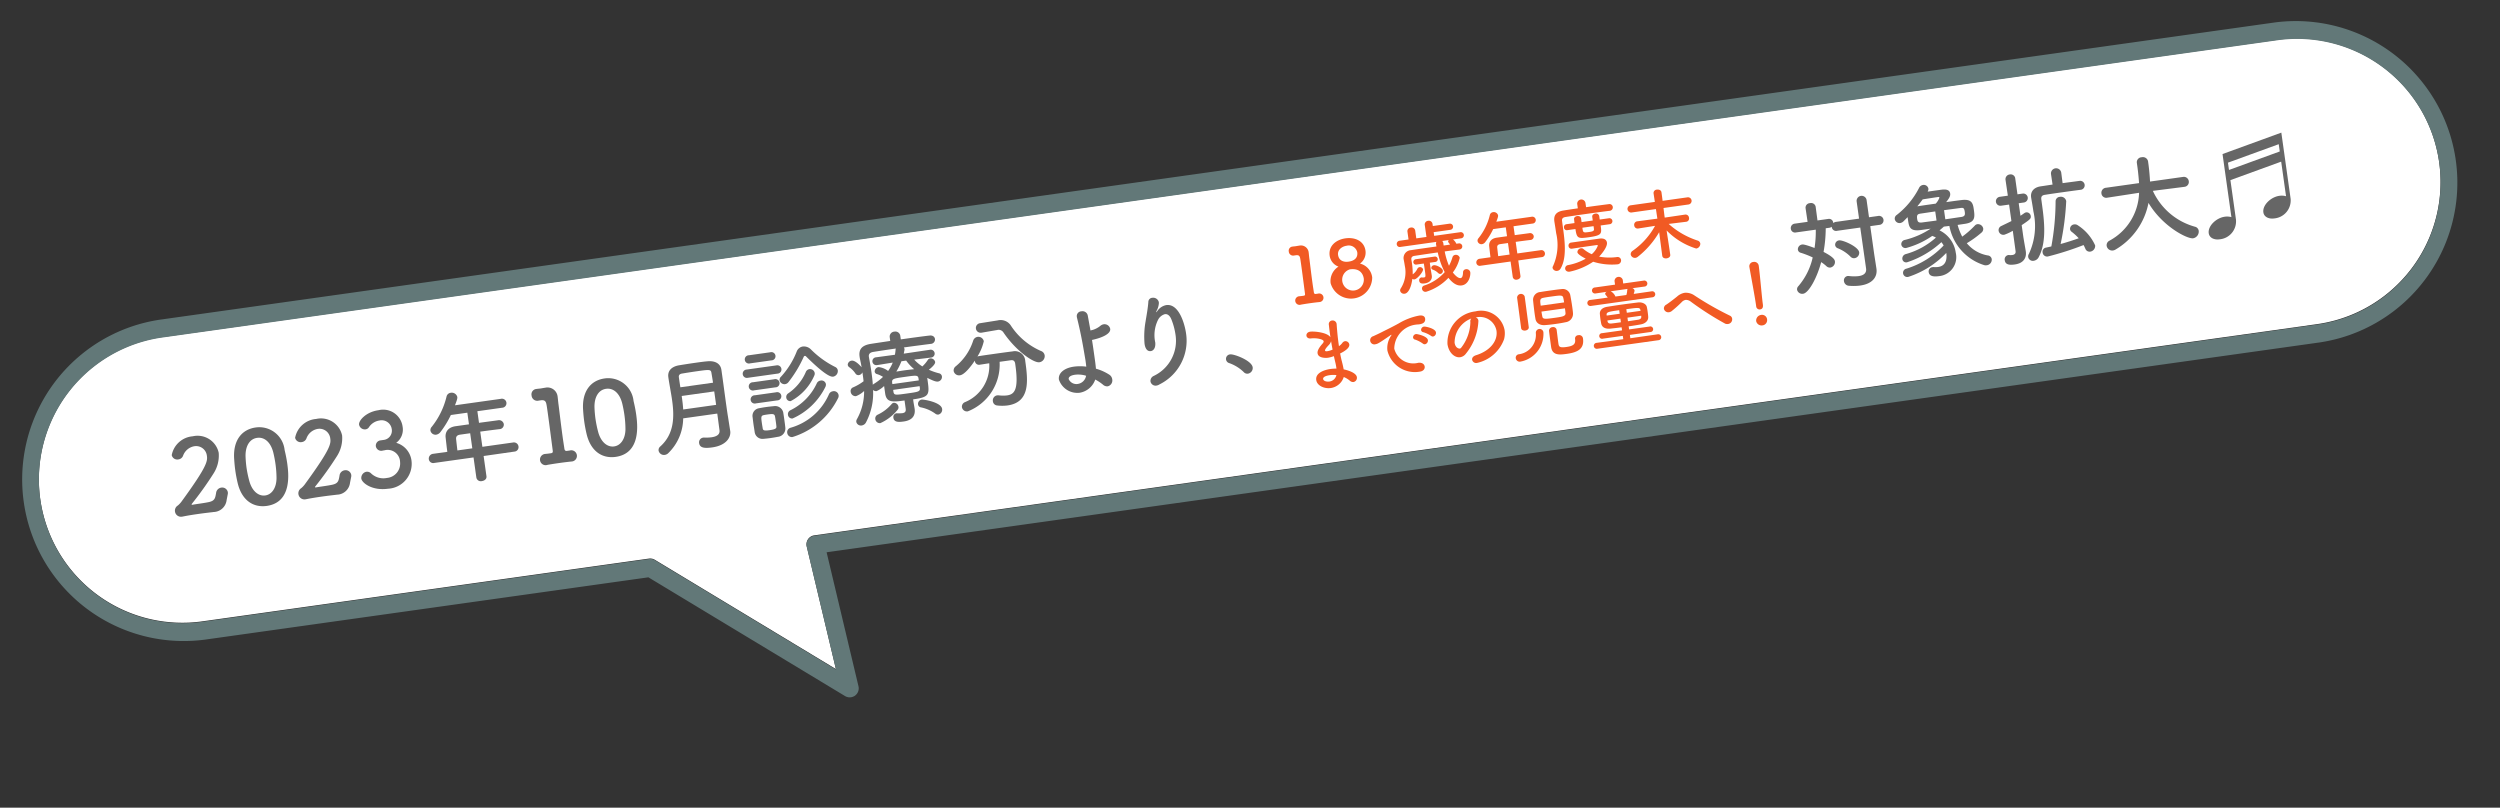 <svg xmlns="http://www.w3.org/2000/svg" width="241.909" height="78.153" viewBox="0 0 241.909 78.153">
  <rect x="0" y="0" width="241.909" height="78.153" fill="#333333" stroke="none"/>
  <g id="アートワーク_85" data-name="アートワーク 85" transform="translate(120.954 39.077) rotate(-8)">
    <g id="グループ_15622" data-name="グループ 15622" transform="translate(-118.947 -22.744)">
      <g id="グループ_15618" data-name="グループ 15618" transform="translate(0 0)">
        <path id="パス_37324" data-name="パス 37324" d="M16.888,2.921a13.888,13.888,0,1,0,0,27.776H60.53a.875.875,0,0,1,.55.2L76.951,43.8,75.806,31.651a.872.872,0,0,1,.868-.954H223.516a13.888,13.888,0,1,0,0-27.776Z" transform="translate(-1.255 -1.222)" fill="#fff"/>
        <path id="パス_37325" data-name="パス 37325" d="M76.209,45.292,58.964,31.265H15.633A15.633,15.633,0,0,1,15.633,0H222.261a15.633,15.633,0,0,1,0,31.265H76.378l1.25,13.268a.872.872,0,0,1-1.418.759ZM15.633,1.745a13.888,13.888,0,1,0,0,27.776H59.274a.875.875,0,0,1,.55.2L75.7,42.626,74.55,30.474a.872.872,0,0,1,.868-.954H222.261a13.888,13.888,0,0,0,0-27.776Z" transform="translate(0 0)" fill="#627878"/>
      </g>
      <g id="グループ_15620" data-name="グループ 15620" transform="translate(14.486 10.64)">
        <g id="グループ_15619" data-name="グループ 15619">
          <path id="パス_37326" data-name="パス 37326" d="M30.014,26.536a1.3,1.3,0,0,1-1.408.969h-.1c-.415-.01-.861-.02-1.306-.02-.577,0-1.144.01-1.61.04h-.041a.588.588,0,0,1-.283-1.126,2.089,2.089,0,0,0,.385-.306c3.007-3.1,3.068-3.559,3.068-4.082a1.05,1.05,0,0,0-1.083-1.068,1.409,1.409,0,0,0-1.2.761.558.558,0,0,1-.5.287.548.548,0,0,1-.577-.5,2.251,2.251,0,0,1,2.267-1.522A2.091,2.091,0,0,1,29.892,21.9a3.207,3.207,0,0,1-.77,1.908,32.375,32.375,0,0,1-2.491,2.62.085.085,0,0,0-.031.059c0,.02.021.04.081.04.354-.02,1.154,0,1.63-.04.577-.049.638-.316.79-.771a.582.582,0,0,1,.567-.445.549.549,0,0,1,.567.534.565.565,0,0,1-.041.208Z" transform="translate(-24.91 -18.993)" fill="#666"/>
          <path id="パス_37327" data-name="パス 37327" d="M35.86,25.08c-.04-.425-.06-.84-.06-1.256,0-.386.02-.771.051-1.176.141-1.72,1.1-2.669,2.48-2.669a2.463,2.463,0,0,1,2.471,2.55c.041.435.07.87.07,1.3,0,.959-.03,3.815-2.541,3.815C36.985,27.639,36.023,26.74,35.86,25.08Zm3.787.04a10.292,10.292,0,0,0,.091-1.4c0-.366-.02-.731-.051-1.068-.1-1.037-.627-1.66-1.357-1.66s-1.265.633-1.366,1.7c-.031.336-.051.682-.051,1.018A11.158,11.158,0,0,0,37,25.01c.122,1.008.668,1.611,1.336,1.611C38.969,26.622,39.506,26.058,39.647,25.119Z" transform="translate(-29.467 -19)" fill="#666"/>
          <path id="パス_37328" data-name="パス 37328" d="M50.75,26.536a1.3,1.3,0,0,1-1.408.969h-.1c-.415-.01-.86-.02-1.306-.02-.577,0-1.144.01-1.609.04h-.041A.589.589,0,0,1,46,26.4a2.089,2.089,0,0,0,.385-.306c3.007-3.1,3.068-3.559,3.068-4.082a1.05,1.05,0,0,0-1.083-1.068,1.41,1.41,0,0,0-1.2.761.558.558,0,0,1-.5.287.548.548,0,0,1-.577-.5,2.252,2.252,0,0,1,2.268-1.522A2.091,2.091,0,0,1,50.628,21.9a3.209,3.209,0,0,1-.769,1.908,32.383,32.383,0,0,1-2.491,2.62.084.084,0,0,0-.03.059c0,.02.02.04.081.04.355-.02,1.154,0,1.63-.04.577-.049.639-.316.79-.771a.582.582,0,0,1,.566-.445.549.549,0,0,1,.568.534.567.567,0,0,1-.041.208Z" transform="translate(-33.588 -18.993)" fill="#666"/>
          <path id="パス_37329" data-name="パス 37329" d="M59.027,22.895a.9.9,0,0,0,.931-1.008v-.03a.99.99,0,0,0-1.073-.88,1.476,1.476,0,0,0-1.093.514.453.453,0,0,1-.344.148.568.568,0,0,1-.557-.534c0-.405.84-1.127,2.045-1.127a1.9,1.9,0,0,1,2.1,1.9,1.59,1.59,0,0,1-.83,1.463,2.059,2.059,0,0,1,1.225,1.908A2.415,2.415,0,0,1,58.8,27.63c-1.539,0-2.42-.9-2.42-1.335a.61.61,0,0,1,.587-.583.548.548,0,0,1,.394.188,1.715,1.715,0,0,0,1.489.682,1.4,1.4,0,0,0,1.468-1.354A1.2,1.2,0,0,0,58.977,23.9h-.091c-.06,0-.112.01-.152.01a.529.529,0,0,1-.526-.514.512.512,0,0,1,.516-.5Z" transform="translate(-38.081 -19)" fill="#666"/>
          <path id="パス_37330" data-name="パス 37330" d="M73.243,25.284V27.26c0,.267-.243.405-.5.405a.438.438,0,0,1-.486-.405V25.284H68.434a.431.431,0,0,1-.486-.425.465.465,0,0,1,.486-.465h1.388c0-.326.01-.692.03-1.394.01-.445.283-.949,1.114-.949h1.3V20.914h-1.61a9.137,9.137,0,0,1-1.235,1.5.647.647,0,0,1-.425.188.5.5,0,0,1-.507-.465.458.458,0,0,1,.172-.345,7.481,7.481,0,0,0,1.832-2.709.47.47,0,0,1,.446-.3.553.553,0,0,1,.577.484c0,.148-.081.316-.334.771h4.475a.438.438,0,1,1,0,.87h-2.41v1.136c.618,0,1.245.01,1.853.01a.468.468,0,0,1,.506.444.439.439,0,0,1-.5.425H75.1c-.587-.01-1.235-.02-1.853-.02v1.483h3a.446.446,0,0,1,.466.455.431.431,0,0,1-.466.435Zm-.982-2.363H71.28c-.344,0-.436.168-.446.376-.009.306-.02.732-.03,1.1h1.458Z" transform="translate(-42.92 -18.502)" fill="#666"/>
          <path id="パス_37331" data-name="パス 37331" d="M89.189,26.478h.04a.544.544,0,1,1,0,1.077h-.04c-.274-.01-.669-.019-1.073-.019-.476,0-.962.009-1.215.019a.545.545,0,1,1-.051-1.077H86.9c.112.01.313.01.466.01.192,0,.233-.059.233-.237.01-1.107.03-2.669.03-3.648,0-.415,0-.721-.01-.85-.01-.306-.112-.464-.445-.474h-.243a.551.551,0,0,1-.618-.583.522.522,0,0,1,.527-.564h.04c.122,0,.254.01.395.01s.263-.01.354-.01h.091a.988.988,0,0,1,1.073,1.028v.02c0,.178-.02.464-.02.83-.01.821-.041,2.027-.041,3.292,0,.306.01.623.01.929,0,.148.051.247.213.247Z" transform="translate(-50.58 -19.064)" fill="#666"/>
          <path id="パス_37332" data-name="パス 37332" d="M94.491,25.08c-.04-.425-.06-.84-.06-1.256,0-.386.02-.771.051-1.176.141-1.72,1.1-2.669,2.48-2.669a2.463,2.463,0,0,1,2.471,2.55c.041.435.07.87.07,1.3,0,.959-.03,3.815-2.541,3.815C95.616,27.639,94.654,26.74,94.491,25.08Zm3.787.04a10.384,10.384,0,0,0,.091-1.4c0-.366-.02-.731-.051-1.068-.1-1.037-.627-1.66-1.357-1.66s-1.265.633-1.366,1.7c-.031.336-.051.682-.051,1.018a11.158,11.158,0,0,0,.08,1.3c.122,1.008.669,1.611,1.336,1.611C97.6,26.622,98.137,26.058,98.278,25.119Z" transform="translate(-54.002 -19)" fill="#666"/>
          <path id="パス_37333" data-name="パス 37333" d="M113.14,26.512c0,.583-.537,1.325-1.944,1.325-.739,0-1.2-.109-1.2-.583a.457.457,0,0,1,.466-.475.421.421,0,0,1,.111.01,4.077,4.077,0,0,0,.689.069c.466,0,.86-.129.86-.573,0-.484.01-1.038.01-1.621h-3.331a4.753,4.753,0,0,1-1.9,3.134.585.585,0,0,1-.354.118.529.529,0,0,1-.537-.494.447.447,0,0,1,.223-.376c1.508-1.018,1.751-2.64,1.751-4.271,0-.771-.051-1.542-.051-2.253,0-.682.527-.989,1.215-1,.455-.01,1.033-.02,1.59-.02.4,0,.809,0,1.154.02.689.03,1.215.346,1.225,1v.7c0,.93-.01,1.918-.01,2.8,0,.386,0,.751.01,1.087l.021,1.394Zm-1-4.014h-3.179c0,.435,0,.87-.04,1.315h3.219Zm0-.85c0-.345-.01-.682-.02-.978-.01-.326-.152-.336-1.336-.336-.516,0-1.043.01-1.468.02-.233,0-.375.089-.375.316,0,.306,0,.643.01.978Z" transform="translate(-58.849 -18.801)" fill="#666"/>
          <path id="パス_37334" data-name="パス 37334" d="M122.079,21.562a.4.4,0,0,1-.435-.4.4.4,0,0,1,.435-.405h2.906a.4.4,0,0,1,.436.405.4.4,0,0,1-.436.4Zm2.086,6.06c-.213.01-.466.02-.719.02s-.486-.01-.688-.02a.76.76,0,0,1-.749-.78c0-.257-.01-.514-.01-.761s.01-.484.01-.7a.743.743,0,0,1,.739-.751c.192-.01.415-.02.648-.02.284,0,.568.01.8.02a.8.8,0,0,1,.81.7c.01.227.01.494.01.761s0,.523-.01.741A.81.81,0,0,1,124.165,27.622Zm-1.671-7.413a.4.4,0,1,1,0-.791h2.076a.4.4,0,1,1,0,.791Zm.021,2.639a.4.4,0,1,1,0-.79h2.075a.4.4,0,1,1,0,.79Zm0,1.275a.4.4,0,1,1,0-.791h2.075a.4.4,0,1,1,0,.791Zm1.66,2c0-.188,0-.376-.01-.514-.021-.237-.193-.267-.669-.267-.141,0-.283,0-.395.01-.283.02-.283.188-.283.761,0,.188.01.376.01.524.01.188.172.237.637.237.567,0,.689-.079.7-.247C124.175,26.486,124.175,26.3,124.175,26.12Zm3.776-5.822a.129.129,0,0,0-.111-.069.143.143,0,0,0-.122.079,11.679,11.679,0,0,1-1.812,2.224.5.5,0,0,1-.335.138.481.481,0,0,1-.476-.444.393.393,0,0,1,.183-.326,7.863,7.863,0,0,0,1.843-2.2.761.761,0,0,1,.658-.4.962.962,0,0,1,.739.4,8.98,8.98,0,0,0,2.086,2,.433.433,0,0,1,.2.366.556.556,0,0,1-.536.534C129.835,22.591,128.974,21.642,127.951,20.3Zm-2.38,7.542a.46.46,0,0,1-.455-.475.444.444,0,0,1,.395-.444,5.762,5.762,0,0,0,4.121-2.689.488.488,0,0,1,.415-.237.457.457,0,0,1,.4.741A7.325,7.325,0,0,1,125.572,27.839Zm.264-1.779a.4.4,0,0,1-.405-.415.417.417,0,0,1,.284-.4,5.45,5.45,0,0,0,2.9-2.224.461.461,0,0,1,.4-.217.432.432,0,0,1,.466.4.523.523,0,0,1-.111.306A6.464,6.464,0,0,1,125.836,26.06Zm.051-1.691a.384.384,0,0,1-.386-.4.419.419,0,0,1,.243-.376,4.78,4.78,0,0,0,1.964-1.789.45.45,0,0,1,.395-.248.461.461,0,0,1,.455.435.447.447,0,0,1-.08.257A5.07,5.07,0,0,1,125.886,24.37Z" transform="translate(-65.39 -18.716)" fill="#666"/>
          <path id="パス_37335" data-name="パス 37335" d="M144.9,25.915c0,.208.02.514.02.751-.01.553-.284,1.047-1.215,1.047-.395,0-.941-.01-.941-.484a.367.367,0,0,1,.344-.4c.031,0,.051.01.071.01a3.718,3.718,0,0,0,.5.059c.243,0,.385-.089.385-.376v-.811c-1.215,0-1.731-.059-1.762-.88v-.781a2.513,2.513,0,0,1-.79.386.411.411,0,0,1-.324-.158,6,6,0,0,1-1.114,3.015.563.563,0,0,1-.445.237.457.457,0,0,1-.476-.416.416.416,0,0,1,.091-.247,5.417,5.417,0,0,0,1.073-2.61,2.329,2.329,0,0,1-.851.386.476.476,0,0,1-.445-.494.377.377,0,0,1,.283-.386,4.726,4.726,0,0,0,1.093-.445c.01-.208.01-.405.01-.613v-.257a.443.443,0,0,1-.374.217.339.339,0,0,1-.314-.207,2.277,2.277,0,0,0-.476-.653.353.353,0,0,1-.142-.267.42.42,0,0,1,.436-.355c.344,0,.77.612.861.771-.01-.306-.03-.612-.051-.919V20.9c0-.732.4-1.058,1.276-1.068.516-.01,1.175-.01,1.873-.02V19.46a.478.478,0,0,1,.516-.484.483.483,0,0,1,.516.484v.346c1.043,0,2.076,0,2.815.02.324.01.466.208.466.4a.428.428,0,0,1-.466.415h-.009c-.709-.01-1.671-.02-2.623-.02a.249.249,0,0,1,.04.148.291.291,0,0,1-.009.089l-.122.355,2.561-.019a.381.381,0,1,1,.01.761h-.01l-1.64-.029a3.842,3.842,0,0,0,.688.761,3.228,3.228,0,0,0,.608-.543.334.334,0,0,1,.243-.119.445.445,0,0,1,.436.405c0,.257-.6.6-.709.662a5.387,5.387,0,0,0,.921.475.359.359,0,0,1,.243.336.452.452,0,0,1-.445.445c-.192,0-.425-.119-.982-.5v.3c0,1.374-.081,1.572-1.64,1.572Zm-3.462,1.641a.443.443,0,0,1-.426-.455.4.4,0,0,1,.273-.386,4,4,0,0,0,1.5-.84.331.331,0,0,1,.212-.089.446.446,0,0,1,.4.445.351.351,0,0,1-.122.277A4.5,4.5,0,0,1,141.437,27.556Zm.486-5.605h-.01a.386.386,0,0,1-.405-.385.376.376,0,0,1,.415-.376l1.832.01a4.008,4.008,0,0,0,.132-.465.333.333,0,0,1,.04-.119c-.861,0-1.66.01-2.207.02-.334.01-.486.148-.486.405v.03c.02.494.04,1,.04,1.512,0,.405-.009.8-.04,1.2a.37.37,0,0,1,.122-.079,5.166,5.166,0,0,0,.962-.543,2.237,2.237,0,0,0-.536-.347.292.292,0,0,1-.192-.267.437.437,0,0,1,.436-.386,1.825,1.825,0,0,1,.86.5,3.772,3.772,0,0,0,.557-.741ZM145.7,23.78c-.01-.326-.192-.326-1.225-.326-1.143,0-1.336,0-1.357.356v.168H145.7Zm0,.761h-2.582v.227c.031.306.162.306,1.276.306,1.073,0,1.286,0,1.306-.326Zm-1.407-2.63a5.761,5.761,0,0,1-.627.92c.233,0,.466-.01.709-.01.334,0,.678.01,1.032.02a4.208,4.208,0,0,1-.648-.93Zm2.541,5.476a3.609,3.609,0,0,0-1.275-.79.337.337,0,0,1-.254-.326.42.42,0,0,1,.415-.415c.182,0,1.832.514,1.832,1.167a.484.484,0,0,1-.436.494A.41.41,0,0,1,146.833,27.388Z" transform="translate(-72.66 -18.581)" fill="#666"/>
          <path id="パス_37336" data-name="パス 37336" d="M161,23.513a4.867,4.867,0,0,1-3.716,4.32.493.493,0,0,1-.506-.484.47.47,0,0,1,.384-.444,3.8,3.8,0,0,0,2.825-3.391c-.324,0-.638.01-.911.01a.4.4,0,0,1-.436-.4v-.059c-.455.513-1.174,1.206-1.62,1.206a.533.533,0,0,1-.547-.5.505.505,0,0,1,.273-.425,5.285,5.285,0,0,0,2.005-2.214.53.53,0,0,1,.465-.306.54.54,0,0,1,.547.5,4.791,4.791,0,0,1-.82,1.383.549.549,0,0,1,.131-.019c.425-.01.9-.01,1.387-.01.668,0,1.357,0,1.934.01a1,1,0,0,1,1.073,1.087c0,1.918-.061,4.024-2.3,4.024a4.118,4.118,0,0,1-1-.139.452.452,0,0,1-.344-.454.494.494,0,0,1,.486-.514.846.846,0,0,1,.152.019,3.18,3.18,0,0,0,.79.119c.709,0,1.215-.336,1.215-2.778V23.9c0-.277-.142-.386-.354-.386Zm-1.317-3.034h-.02a.465.465,0,1,1,0-.929l1.661-.03h.04a1.186,1.186,0,0,1,1.174.613,6.63,6.63,0,0,0,2.572,2.9.535.535,0,0,1,.294.475.6.6,0,0,1-.6.583c-.567,0-2.1-1.414-3.047-3.351a.549.549,0,0,0-.577-.306h-.051Z" transform="translate(-79.965 -18.808)" fill="#666"/>
          <path id="パス_37337" data-name="パス 37337" d="M175.44,27.741a1.881,1.881,0,0,1-1.823-1.542c0-.6.618-1.038,1.61-1.038a4.629,4.629,0,0,1,1.185.168c.01-.217.01-.435.01-.613-.05-1.967-.1-2.827-.243-4.231v-.059a.46.46,0,0,1,.507-.465.518.518,0,0,1,.557.484c.02.5.04.979.06,1.473.1-.01.192-.02.273-.03a2.18,2.18,0,0,0,.729-.276.668.668,0,0,1,.344-.109.561.561,0,0,1,.566.524c0,.494-.921.751-1.893.82.01.514.01,1.087.01,1.77,0,.267,0,.662-.02,1.038a4.7,4.7,0,0,1,1.185.741.633.633,0,0,1,.233.494.587.587,0,0,1-.526.614.594.594,0,0,1-.436-.227,4.228,4.228,0,0,0-.669-.593A1.932,1.932,0,0,1,175.44,27.741Zm-.2-1.789c-.587,0-.679.208-.679.336a.818.818,0,0,0,.821.583.957.957,0,0,0,.891-.672A2.585,2.585,0,0,0,175.237,25.952Z" transform="translate(-87.139 -18.993)" fill="#666"/>
          <path id="パス_37338" data-name="パス 37338" d="M189.135,27.839a.5.5,0,0,1-.516-.484.528.528,0,0,1,.375-.475,3.765,3.765,0,0,0,2.652-3.707,6.334,6.334,0,0,0-.173-1.413c-.1-.465-.323-.652-.566-.652a1.084,1.084,0,0,0-.749.474,3.338,3.338,0,0,0-.557,2.106c-.02.534-.284.771-.537.771-.506,0-.506-.652-.506-.791a8.313,8.313,0,0,1,.4-2.125c.152-.5.4-1.225.526-1.828a.408.408,0,0,1,.426-.346.562.562,0,0,1,.577.514c0,.03-.01.059-.01.089a1.7,1.7,0,0,1-.313.692c-.071.109-.081.148-.071.148a.605.605,0,0,0,.152-.129,1.355,1.355,0,0,1,.911-.425c1.215,0,1.519,1.977,1.519,3a4.708,4.708,0,0,1-3.23,4.507A.757.757,0,0,1,189.135,27.839Z" transform="translate(-93.392 -18.744)" fill="#666"/>
          <path id="パス_37339" data-name="パス 37339" d="M203.139,32.369a3.842,3.842,0,0,0-1.245-1.037.431.431,0,0,1,.2-.83c.355,0,1.974.87,1.974,1.542a.553.553,0,0,1-.546.544A.464.464,0,0,1,203.139,32.369Z" transform="translate(-98.858 -23.403)" fill="#666"/>
          <path id="パス_37340" data-name="パス 37340" d="M304.218,22.025H301.97a.421.421,0,0,1-.476-.425v-.039a.434.434,0,0,1-.233.069H300.9a13.112,13.112,0,0,1-.526,2.234c.921.652.962.919.962,1.068a.544.544,0,0,1-.517.524.475.475,0,0,1-.374-.2,3.615,3.615,0,0,0-.436-.445c-.618,1.463-1.61,2.788-2.156,2.788a.51.51,0,0,1-.527-.465.423.423,0,0,1,.172-.326,6.418,6.418,0,0,0,1.761-2.56,8.637,8.637,0,0,0-1.063-.6.368.368,0,0,1-.253-.346.472.472,0,0,1,.476-.435c.081,0,.243.01,1.144.5a10.631,10.631,0,0,0,.365-1.739h-1.934a.409.409,0,0,1-.445-.415.432.432,0,0,1,.445-.445h1.255l-.01-1.344a.439.439,0,0,1,.486-.415.448.448,0,0,1,.5.415l-.01,1.344h1.053a.406.406,0,0,1,.425.425v.04a.5.5,0,0,1,.283-.079h2.248V19.485a.486.486,0,0,1,.972,0v1.671h.871a.437.437,0,1,1,0,.869h-.871v2.719l.02,1.424v.02c0,.781-.557,1.394-1.782,1.394a4.975,4.975,0,0,1-1.073-.129.509.509,0,0,1-.425-.5.429.429,0,0,1,.415-.455.718.718,0,0,1,.132.02,4.057,4.057,0,0,0,.922.138c.536,0,.82-.208.82-.633ZM302.9,24.694a3.607,3.607,0,0,0-1.1-.979.384.384,0,0,1-.223-.346.425.425,0,0,1,.445-.4c.355,0,1.762.86,1.762,1.414a.526.526,0,0,1-.516.5A.444.444,0,0,1,302.9,24.694Z" transform="translate(-138.907 -18.595)" fill="#666"/>
          <path id="パス_37341" data-name="パス 37341" d="M321.01,22.926a5.233,5.233,0,0,0,.283,1.186,9.027,9.027,0,0,0,1.357-.89.4.4,0,0,1,.264-.1.521.521,0,0,1,.5.494.462.462,0,0,1-.233.376,9.757,9.757,0,0,1-1.539.811,3.356,3.356,0,0,0,1.842,1.453.429.429,0,0,1,.334.405.545.545,0,0,1-.557.523.677.677,0,0,1-.233-.039,4.918,4.918,0,0,1-2.824-4.231c-.183,0-.355-.009-.537-.009-.162.109-.314.207-.466.3a2.831,2.831,0,0,1,1.255,2.363,1.846,1.846,0,0,1-1.893,2.017c-.436,0-.962-.059-.962-.524a.412.412,0,0,1,.425-.425.641.641,0,0,1,.132.01,2.059,2.059,0,0,0,.415.049c.283,0,.972-.079.972-1.236a8.88,8.88,0,0,1-3.939,1.779.408.408,0,1,1-.081-.81,8.331,8.331,0,0,0,3.868-1.72,2.253,2.253,0,0,0-.172-.346,9.1,9.1,0,0,1-3.554,1.463.369.369,0,0,1-.415-.366.444.444,0,0,1,.4-.435,7.273,7.273,0,0,0,3.108-1.176,2.136,2.136,0,0,0-.334-.208,8.173,8.173,0,0,1-2.622.8.4.4,0,0,1-.456-.386.416.416,0,0,1,.395-.4,7.817,7.817,0,0,0,2.633-.732h-.972c-1.083-.01-1.083-.465-1.083-1.206v-.207c-.152.119-.294.227-.426.326a.6.6,0,0,1-.365.138.465.465,0,0,1-.466-.454.416.416,0,0,1,.243-.366,7.815,7.815,0,0,0,2.5-2.284.5.5,0,0,1,.425-.237.453.453,0,0,1,.465.415.394.394,0,0,1-.08.237l-.031.049h1.2c.365,0,.931,0,.931.494,0,.277-.233.5-.5.761.537,0,1.063,0,1.529.01.982.02,1.022.494,1.022,1.047,0,.722,0,1.265-1.022,1.275Zm-1.964-1.592c-.486,0-.972.01-1.408.01-.283,0-.425.04-.425.445,0,.247.02.425.435.425s.891.009,1.4.009Zm.587-1.275c0-.049-.061-.069-.152-.069-.122,0-1.022.01-1.478.02q-.288.3-.607.593c.557-.01,1.175-.01,1.8-.01A1.617,1.617,0,0,0,319.634,20.06Zm.273,2.164c.557,0,1.1-.009,1.559-.009.384,0,.405-.2.405-.435,0-.4-.071-.436-.415-.436-.476,0-1.012-.01-1.549-.01Z" transform="translate(-146.332 -18.438)" fill="#666"/>
          <path id="パス_37342" data-name="パス 37342" d="M333.262,24.345a4.48,4.48,0,0,1-.871.267.466.466,0,0,1-.486-.465.433.433,0,0,1,.324-.415c.395-.129.718-.227,1.032-.336V21.785h-.79a.435.435,0,1,1,0-.87h.79l-.01-1.542a.46.46,0,0,1,.486-.465.443.443,0,0,1,.465.465v1.542h.507a.435.435,0,1,1,0,.87H334.2V23.01c.132-.059.264-.129.405-.2a.454.454,0,0,1,.193-.05.406.406,0,0,1,.384.405c0,.267-.1.326-.992.761v1.127c0,.158.031,1.058.041,1.4v.04c0,.623-.365,1.107-1.225,1.107-.486,0-.911-.079-.911-.534a.419.419,0,0,1,.395-.455.286.286,0,0,1,.091.01,1.5,1.5,0,0,0,.3.04c.2,0,.375-.069.375-.326Zm4.425-4.9v-.01a.5.5,0,0,1,1,0v.01l-.01,1.008c.526,0,1.073.01,1.69.01a.437.437,0,0,1,.01.87c-.729-.01-1.347-.01-1.913-.01s-1.084,0-1.631.01c-.3,0-.415.118-.415.405-.01,1.611.06,3.983-1.022,5.476a.643.643,0,0,1-.526.287.454.454,0,0,1-.486-.425.48.48,0,0,1,.122-.316,6.384,6.384,0,0,0,.992-3.984c0-.484-.02-.949-.03-1.364v-.02c0-.524.355-.919,1.053-.929.4,0,.789-.01,1.174-.01Zm-1.407,7.839a.443.443,0,0,1-.455-.455.408.408,0,0,1,.394-.425c.172-.01.344-.02.527-.04a24.511,24.511,0,0,0,1.012-4.25.433.433,0,0,1,.466-.386.521.521,0,0,1,.557.495,25.647,25.647,0,0,1-1.114,4.033c.628-.079,1.245-.188,1.813-.306a5.374,5.374,0,0,0-.588-.712.379.379,0,0,1-.121-.277.435.435,0,0,1,.455-.4.491.491,0,0,1,.355.148,4.5,4.5,0,0,1,1.376,2.145.56.56,0,0,1-.557.534.439.439,0,0,1-.426-.347c-.04-.128-.071-.256-.122-.375A28.926,28.926,0,0,1,336.279,27.281Z" transform="translate(-153.378 -18.552)" fill="#666"/>
          <path id="パス_37343" data-name="パス 37343" d="M357.595,22.539l-3.068-.04a6.329,6.329,0,0,0,3.543,4,.473.473,0,0,1,.314.445.664.664,0,0,1-.638.643c-.557,0-2.774-1.532-3.8-3.994a6.7,6.7,0,0,1-3.776,4.024.68.68,0,0,1-.263.059.544.544,0,0,1-.547-.534.489.489,0,0,1,.344-.455A5.44,5.44,0,0,0,353.18,22.5l-3.1.04h-.01a.467.467,0,0,1-.506-.475.485.485,0,0,1,.516-.494h3.229c.061-.88.061-1.493.061-1.572v-.405a.48.48,0,0,1,.537-.465.51.51,0,0,1,.557.455V19.8c0,.465-.02.929-.051,1.384l-.03.386h3.21a.48.48,0,0,1,.507.484.472.472,0,0,1-.5.484Z" transform="translate(-160.684 -18.645)" fill="#666"/>
          <path id="パス_37344" data-name="パス 37344" d="M368.857,19.561,374.78,18.3v6.445a1.746,1.746,0,0,1-1.853,1.681c-.466,0-.942-.247-.942-.732,0-.7.922-1.364,1.752-1.364a1.518,1.518,0,0,1,.638.129v-3.38l-5.113,1.087v3.846a1.745,1.745,0,0,1-1.852,1.68c-.466,0-.941-.247-.941-.731,0-.7.921-1.364,1.752-1.364a1.516,1.516,0,0,1,.637.129Zm5.518.524v-.712l-5.113,1.087v.712Z" transform="translate(-167.842 -18.296)" fill="#666"/>
        </g>
      </g>
      <g id="グループ_15621" data-name="グループ 15621" transform="translate(124.671 7.604)">
        <path id="パス_37345" data-name="パス 37345" d="M216.63,19.034h.031a.416.416,0,1,1,0,.824h-.031c-.209-.008-.511-.015-.821-.015-.364,0-.736.008-.93.015a.417.417,0,1,1-.038-.824h.038c.085.008.24.008.357.008.147,0,.177-.045.177-.181.008-.847.023-2.041.023-2.79,0-.318,0-.552-.007-.65-.008-.234-.085-.355-.341-.363H214.9a.421.421,0,0,1-.472-.446.4.4,0,0,1,.4-.431h.031c.092,0,.194.008.3.008s.2-.008.27-.008h.07a.756.756,0,0,1,.822.786v.015c0,.136-.016.355-.016.635-.008.627-.031,1.55-.031,2.517,0,.234.008.476.008.711,0,.113.039.189.162.189Z" transform="translate(-214.384 -13.538)" fill="#f15a24"/>
        <path id="パス_37346" data-name="パス 37346" d="M224.682,18.156a2.05,2.05,0,0,1-4.06,0,1.639,1.639,0,0,1,.976-1.489,1.315,1.315,0,0,1-.7-1.157c0-.99.86-1.459,1.75-1.459s1.751.469,1.751,1.459a1.315,1.315,0,0,1-.7,1.157A1.56,1.56,0,0,1,224.682,18.156Zm-2.03-1.074a1.048,1.048,0,1,0,1.208,1.074C223.86,18,223.845,17.083,222.652,17.083Zm0-2.306c-.394,0-.937.227-.937.764,0,.552.418.786.914.786.922,0,.961-.6.961-.786A.841.841,0,0,0,222.652,14.777Z" transform="translate(-216.994 -13.484)" fill="#f15a24"/>
        <path id="パス_37347" data-name="パス 37347" d="M238.141,16.251c-.488-.008-.969-.015-1.442-.015a6.94,6.94,0,0,0,.217,1.429,4.262,4.262,0,0,0,.45-.771.322.322,0,0,1,.295-.189.386.386,0,0,1,.394.34,3.7,3.7,0,0,1-.859,1.315c.023.045.356.643.666.643.14,0,.248-.144.311-.514a.3.3,0,0,1,.31-.265.368.368,0,0,1,.387.348c0,.31-.287,1.149-1,1.149-.372,0-.775-.227-1.17-.907a5,5,0,0,1-2.324,1.036.338.338,0,0,1-.356-.333.3.3,0,0,1,.271-.295,4.469,4.469,0,0,0,2.13-1.005,7.528,7.528,0,0,1-.4-1.981c-.8,0-1.564.008-2.285.015-.24,0-.341.129-.341.31,0,.106.007.234.007.378A6.752,6.752,0,0,1,233.323,18a1.355,1.355,0,0,0,.511-.454.289.289,0,0,1,.248-.144.3.3,0,0,1,.3.257c0,.234-.69.847-.953.847a.272.272,0,0,1-.2-.083c-.186.7-.542,1.323-.93,1.323a.383.383,0,0,1-.4-.34.369.369,0,0,1,.117-.249,2.91,2.91,0,0,0,.666-2.079c0-.257-.015-.484-.023-.665v-.03a.763.763,0,0,1,.814-.726c.782-.008,1.634-.008,2.5-.008l-.007-.2v-.03a.364.364,0,0,1,.069-.212h-3.517a.288.288,0,0,1-.318-.287.307.307,0,0,1,.318-.318h.876v-.771a.346.346,0,0,1,.379-.34.351.351,0,0,1,.38.34V14.6h.992V13.439a.355.355,0,0,1,.379-.363.359.359,0,0,1,.379.363v.2h1.635a.3.3,0,1,1,0,.6H235.9V14.6h2.557a.3.3,0,0,1,0,.6h-.8a1.149,1.149,0,0,1,.263.454h.217a.3.3,0,0,1,.318.3.3.3,0,0,1-.311.295Zm-3.022.862v.6c0,.166.016.461.016.665v.015c0,.333-.256.635-.775.635-.272,0-.5-.053-.5-.318a.276.276,0,0,1,.24-.3.136.136,0,0,1,.054.008.931.931,0,0,0,.194.03c.194,0,.194-.06.194-.7,0-.219,0-.454-.008-.635h-.7a.255.255,0,0,1-.287-.249.271.271,0,0,1,.287-.272h1.836a.261.261,0,1,1,0,.522Zm.658,1.1a1.353,1.353,0,0,0-.465-.393.216.216,0,0,1-.124-.174.281.281,0,0,1,.294-.234c.241,0,.782.37.782.627a.293.293,0,0,1-.271.295A.282.282,0,0,1,235.778,18.209ZM236.6,15.2a.368.368,0,0,1,.077.234v.219h.621a1.214,1.214,0,0,0-.109-.219.143.143,0,0,1-.031-.091.173.173,0,0,1,.1-.144Z" transform="translate(-221.713 -13.076)" fill="#f15a24"/>
        <path id="パス_37348" data-name="パス 37348" d="M249.153,18.121v1.512c0,.2-.186.31-.38.31a.335.335,0,0,1-.372-.31V18.121h-2.928a.329.329,0,0,1-.371-.325.355.355,0,0,1,.371-.355h1.061c0-.249.008-.529.023-1.066.008-.34.217-.726.852-.726h.992v-.869H247.17a6.947,6.947,0,0,1-.946,1.149.5.5,0,0,1-.325.144.38.38,0,0,1-.387-.355.351.351,0,0,1,.131-.265,5.707,5.707,0,0,0,1.4-2.072.359.359,0,0,1,.341-.226.424.424,0,0,1,.441.37c0,.113-.062.242-.255.59H251a.335.335,0,1,1,0,.665h-1.843v.869c.473,0,.953.008,1.418.008a.358.358,0,0,1,.387.34.336.336,0,0,1-.38.325h-.008c-.45-.008-.945-.015-1.418-.015V17.44h2.293a.341.341,0,0,1,.356.348.329.329,0,0,1-.356.333Zm-.752-1.807h-.751c-.263,0-.333.129-.341.287-.007.234-.015.559-.023.839H248.4Z" transform="translate(-227.239 -13.109)" fill="#f15a24"/>
        <path id="パス_37349" data-name="パス 37349" d="M263.765,14.6c-.418-.008-1.169-.015-1.937-.015-.937,0-1.906.008-2.37.015-.272.008-.372.129-.372.34-.015,1.368.093,3.455-.782,4.536a.425.425,0,0,1-.349.174.4.4,0,0,1-.41-.34.277.277,0,0,1,.069-.174,4.964,4.964,0,0,0,.744-3.107c0-.4-.008-.779-.015-1.126v-.023c0-.6.3-.915,1.007-.93.38-.008.875-.015,1.418-.015v-.4a.4.4,0,0,1,.806,0v.4c.867,0,1.72.008,2.2.015a.325.325,0,0,1,.364.318.336.336,0,0,1-.364.333Zm-4.1,3.122a.278.278,0,0,1-.294-.295.288.288,0,0,1,.294-.3h2.789c.465.008.643.234.643.484,0,.484-.853,1.172-.938,1.24a5.588,5.588,0,0,0,1.7.28.335.335,0,0,1,.356.34.376.376,0,0,1-.418.363,6.067,6.067,0,0,1-2.278-.575,6.423,6.423,0,0,1-2.378.635c-.272,0-.4-.166-.4-.333a.329.329,0,0,1,.333-.318,5.5,5.5,0,0,0,1.774-.378c-.155-.106-.712-.507-.712-.726a.386.386,0,0,1,.395-.333.28.28,0,0,1,.217.091,3.33,3.33,0,0,0,.736.62,2.051,2.051,0,0,0,.7-.741c0-.045-.053-.068-.1-.068H261.5c-.581,0-1.271.008-1.828.015Zm3.06-1.837c0,.809,0,.968-1.294.968-1.045,0-1.169-.038-1.169-.968h-.8a.268.268,0,0,1-.279-.287.278.278,0,0,1,.279-.295h.79c0-.144.008-.265.008-.37,0-.174.171-.265.341-.265s.341.091.341.272v.363h1.092v-.355c0-.181.163-.272.333-.272a.314.314,0,0,1,.348.28v.348h.907a.291.291,0,0,1,0,.582Zm-.689-.03h-1.092c0,.476,0,.5.558.5.379,0,.519-.023.534-.212Z" transform="translate(-232.446 -13.114)" fill="#f15a24"/>
        <path id="パス_37350" data-name="パス 37350" d="M273.734,19.656l.023-2.306a8.425,8.425,0,0,1-2.371,2.064.494.494,0,0,1-.255.076.416.416,0,0,1-.4-.378.385.385,0,0,1,.24-.34,7.066,7.066,0,0,0,2.478-2.087l-1.65.03h-.008a.331.331,0,0,1-.333-.348.335.335,0,0,1,.341-.355l1.968.015-.008-.937h-2.378a.348.348,0,1,1,0-.7h2.37l-.008-.832v-.008a.33.33,0,0,1,.372-.31c.194,0,.4.106.4.318,0,.3,0,.575-.008.832h2.433a.349.349,0,0,1,0,.7h-2.44c-.008.295-.015.6-.015.937l2.006-.015a.33.33,0,0,1,.318.355.317.317,0,0,1-.31.348h-.008l-1.711-.03a7.754,7.754,0,0,0,2.541,1.981.365.365,0,0,1,.225.318.467.467,0,0,1-.458.431,6.8,6.8,0,0,1-2.595-2.132c.008.809.023,1.648.023,2.374,0,.2-.194.3-.4.3-.185,0-.379-.1-.379-.295Z" transform="translate(-237.962 -13.147)" fill="#f15a24"/>
        <path id="パス_37351" data-name="パス 37351" d="M217.057,33.731c-.651,0-1.293-.416-1.293-.96,0-.711.929-.869,1.51-.869a3.689,3.689,0,0,1,.581.045v-.129c0-.113-.007-.234-.015-.37-.023-.234-.047-.476-.062-.733a2.931,2.931,0,0,1-.589.076c-.147,0-.937-.06-.937-.567,0-.144.062-.393.573-.832.1-.083.17-.159.17-.242,0-.2-.658-.431-1.162-.438-.279,0-.411-.159-.411-.318,0-.174.14-.34.419-.34.341,0,1.619.28,1.859.809v-.355c0-.31.008-.6.016-.854a.349.349,0,0,1,.356-.378.387.387,0,0,1,.4.378v.03c-.038.507-.077,1.225-.077,1.943v.2a1.355,1.355,0,0,0,.372-.265.392.392,0,0,1,.279-.129.378.378,0,0,1,.364.37c0,.37-.643.628-1,.741.016.287.031.559.062.794.023.211.055.5.062.778.565.2,1.162.552,1.162.922a.414.414,0,0,1-.387.423.454.454,0,0,1-.333-.173,2.138,2.138,0,0,0-.534-.438A1.556,1.556,0,0,1,217.057,33.731Zm.094-1.248c-.543,0-.713.136-.713.28,0,.2.294.326.558.326a.8.8,0,0,0,.767-.522A2.433,2.433,0,0,0,217.151,32.483Zm.558-3.235a.865.865,0,0,1-.248.317c-.45.348-.457.461-.457.484,0,.1.124.106.217.106a2.073,2.073,0,0,0,.519-.083C217.724,29.8,217.716,29.519,217.708,29.248Z" transform="translate(-214.819 -19.017)" fill="#f15a24"/>
        <path id="パス_37352" data-name="パス 37352" d="M230.155,33.866h-.077a2.73,2.73,0,0,1-2.742-2.45,2.1,2.1,0,0,1,.558-1.383.155.155,0,0,0,.039-.068.016.016,0,0,0-.016-.015.267.267,0,0,0-.077.03c-1.217.612-1.363.658-1.534.658a.405.405,0,1,1-.117-.8c.163-.053.6-.181.837-.265.364-.129,1.007-.325,1.774-.62a6.035,6.035,0,0,1,2.053-.469c.387,0,.527.174.527.37,0,.386-.325.469-.62.469a1.462,1.462,0,0,1-.178-.008,1.537,1.537,0,0,0-.186-.008,2.371,2.371,0,0,0-2.378,2.011,1.9,1.9,0,0,0,2.1,1.679c.387,0,.574.219.574.445S230.512,33.866,230.155,33.866Zm.666-2.654a2.923,2.923,0,0,0-.658-.469.254.254,0,0,1-.194-.234.325.325,0,0,1,.341-.295c.1,0,1.046.348,1.046.741a.365.365,0,0,1-.333.355A.272.272,0,0,1,230.821,31.212Zm.891-.627a2.716,2.716,0,0,0-.674-.446.263.263,0,0,1-.2-.234.33.33,0,0,1,.34-.3c.124,0,1.054.325,1.054.718a.353.353,0,0,1-.326.355A.288.288,0,0,1,231.712,30.585Z" transform="translate(-219.175 -19.523)" fill="#f15a24"/>
        <path id="パス_37353" data-name="パス 37353" d="M243.343,31.241a1.625,1.625,0,0,0-1.8-1.557h-.016a.342.342,0,0,1,.217.318v.038a5.378,5.378,0,0,1-1.65,2.987.851.851,0,0,1-.582.256c-.55,0-1.046-.6-1.046-1.429a3.053,3.053,0,0,1,3.122-2.759,2.308,2.308,0,0,1,2.541,2.192,2.272,2.272,0,0,1-.17.855,3.606,3.606,0,0,1-2.9,1.913.4.4,0,0,1-.442-.371c0-.166.131-.325.426-.378C242.459,33.078,243.343,32.231,243.343,31.241Zm-2.239-1.52a2.494,2.494,0,0,0-1.936,2.094c0,.568.387.635.411.635a.209.209,0,0,0,.147-.06,4.167,4.167,0,0,0,1.232-2.344A.388.388,0,0,1,241.1,29.721Z" transform="translate(-224.463 -19.779)" fill="#f15a24"/>
        <path id="パス_37354" data-name="パス 37354" d="M249.794,33.748a.382.382,0,0,1-.4-.386.335.335,0,0,1,.326-.34,1.892,1.892,0,0,0,1.936-1.807.369.369,0,0,1,.736,0v.03A2.719,2.719,0,0,1,249.794,33.748Zm.543-6.177a.378.378,0,0,1,.743,0l-.023,2.979c0,.188-.186.287-.372.287s-.372-.1-.372-.287Zm3.347-.234c.356,0,.712,0,1.007.015a.741.741,0,0,1,.775.658c.015.318.031.764.031,1.172,0,.249,0,.484-.016.666a.819.819,0,0,1-.821.733c-.3.023-.643.031-.975.031-.364,0-.721-.008-1.031-.031-.519-.03-.829-.318-.844-.726,0-.113-.008-.242-.008-.386,0-.468.016-1.058.031-1.421a.75.75,0,0,1,.813-.7C252.955,27.337,253.32,27.337,253.684,27.337Zm-1.2,1.9c0,.2.008.371.016.476.007.287.232.3,1.2.3.736,0,1.054-.008,1.069-.311.008-.1.008-.272.008-.461Zm2.294-.575c0-.174-.008-.325-.016-.416-.016-.31-.163-.318-1.139-.318-.287,0-.565,0-.783.015-.348.023-.348.2-.348.718Zm-1.449,2.215a.329.329,0,0,1,.364.318c0,.294-.015.914-.015,1.27s.008.5.728.5c.7,0,.93-.167.93-.651a.318.318,0,0,1,.356-.318.37.37,0,0,1,.41.371c0,1.035-.712,1.263-1.759,1.263-.72,0-1.41-.03-1.41-.885,0-.3.008-1.308.016-1.55A.356.356,0,0,1,253.327,30.875Z" transform="translate(-229.037 -19.012)" fill="#f15a24"/>
        <path id="パス_37355" data-name="パス 37355" d="M262.761,29.135a.292.292,0,1,1,0-.583l1.72.008a1.745,1.745,0,0,0-.155-.265.288.288,0,0,1-.039-.113c0-.091.07-.151.17-.189L263.38,28a.292.292,0,1,1,0-.582h1.975V27.07a.406.406,0,0,1,.805,0v.008l-.008.34h2a.292.292,0,1,1,0,.582l-1.185-.008a.288.288,0,0,1,.178.242c0,.03,0,.06-.124.325l1.751-.008a.292.292,0,1,1,0,.583Zm.039,4.188a.288.288,0,1,1,0-.575l2.611.008V32.43h-1.945a.272.272,0,1,1,0-.536h1.945v-.3c-.379,0-.743-.015-1.061-.023-.55-.015-.821-.257-.844-.6-.008-.151-.016-.3-.016-.446,0-.174.008-.34.016-.5.015-.28.224-.582.821-.59.411-.008.914-.015,1.433-.015s1.068.008,1.549.015c.457.008.775.28.79.545a4.892,4.892,0,0,1,.016.491c0,.166,0,.34-.016.492-.023.325-.325.6-.829.612-.364.016-.759.023-1.17.023v.3h1.991a.272.272,0,1,1,0,.536H266.1v.326l2.658-.008a.289.289,0,1,1,0,.575Zm2.611-3.4c-1.038,0-1.255,0-1.271.287v.06h1.271Zm0,.825h-1.271v.067c.008.219.147.273.387.28.264.008.566.008.883.008Zm-.566-2.752a.985.985,0,0,1,.387.567H266.3a1.873,1.873,0,0,0,.147-.446.207.207,0,0,1,.062-.121Zm2.6,2.208c-.015-.273-.147-.28-1.34-.28v.348h1.34Zm0,.544H266.1V31.1c.341,0,.675-.008.969-.008.24,0,.372-.091.372-.28Z" transform="translate(-234.495 -18.784)" fill="#f15a24"/>
        <path id="パス_37356" data-name="パス 37356" d="M280.879,34.451a.547.547,0,0,1-.256-.067,29.231,29.231,0,0,1-3.006-2.579.747.747,0,0,0-.472-.234.706.706,0,0,0-.4.159,10.863,10.863,0,0,1-1.107.741.6.6,0,0,1-.24.06.439.439,0,0,1-.45-.4.417.417,0,0,1,.294-.37c.2-.091.713-.371,1.123-.62a1.505,1.505,0,0,1,.782-.264,1.458,1.458,0,0,1,.914.393,30.113,30.113,0,0,0,3.106,2.4.367.367,0,0,1,.187.325A.454.454,0,0,1,280.879,34.451Z" transform="translate(-239.73 -20.525)" fill="#f15a24"/>
        <path id="パス_37357" data-name="パス 37357" d="M290.4,33.59a.531.531,0,0,1-.534-.5.554.554,0,0,1,.534-.522.494.494,0,0,1,.535.522A.511.511,0,0,1,290.4,33.59Zm-.333-1.92v-.159c0-.734-.078-2.5-.124-3.682v-.023a.416.416,0,0,1,.449-.416.433.433,0,0,1,.465.438c0,.892-.124,2.971-.124,3.7,0,.182,0,.5-.341.5a.328.328,0,0,1-.325-.356Z" transform="translate(-245.973 -19.066)" fill="#f15a24"/>
      </g>
    </g>
  </g>
</svg>
